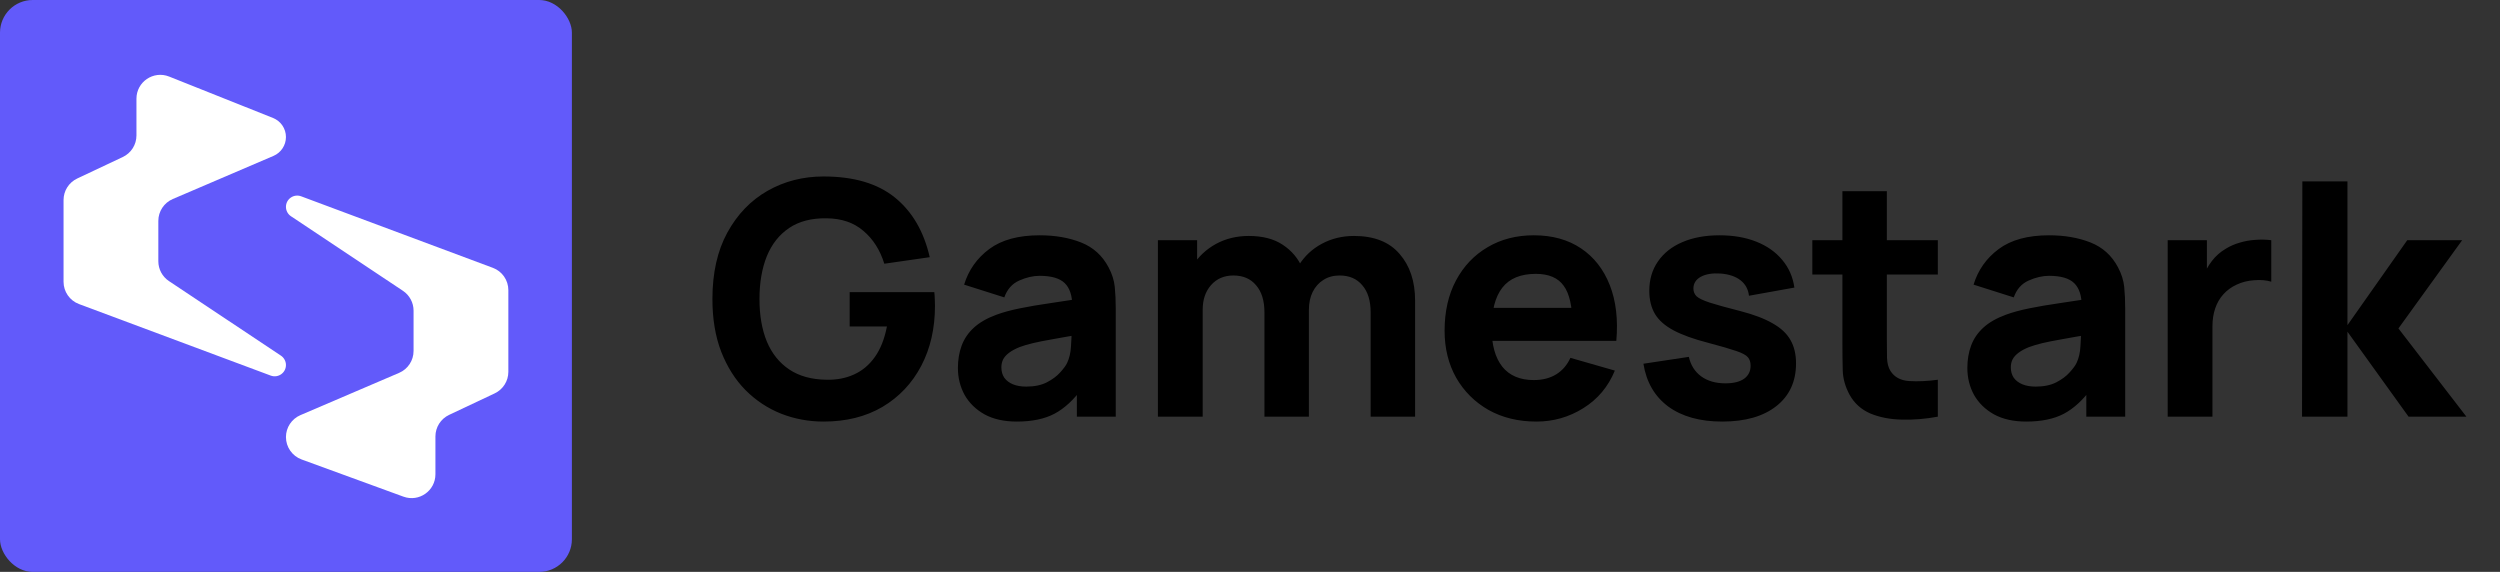 <svg width="153" height="35" viewBox="0 0 153 35" fill="none" xmlns="http://www.w3.org/2000/svg">
<rect x="0" y="0" width="153" height="35" fill="#333333" stroke="none"/>
<rect width="35" height="35" rx="2" fill="#625AFA"/>
<path d="M10.575 12.18L16.738 9.541C17.2 9.343 17.5 8.889 17.5 8.386C17.5 7.872 17.187 7.41 16.709 7.22L10.35 4.685C9.392 4.304 8.351 5.009 8.351 6.04V8.29C8.351 8.854 8.026 9.368 7.515 9.609L4.725 10.925C4.214 11.166 3.889 11.68 3.889 12.244V17.243C3.889 17.852 4.267 18.397 4.837 18.609L16.569 22.986C17.02 23.154 17.5 22.821 17.5 22.34C17.5 22.11 17.385 21.894 17.193 21.766L10.34 17.202C9.934 16.932 9.69 16.476 9.69 15.988V13.52C9.69 12.937 10.038 12.409 10.575 12.18Z" fill="white"/>
<path d="M24.425 22.82L18.384 25.407C17.848 25.637 17.5 26.165 17.5 26.748C17.5 27.361 17.883 27.909 18.458 28.119L24.69 30.395C25.641 30.743 26.648 30.039 26.648 29.026V26.71C26.648 26.146 26.974 25.632 27.485 25.391L30.275 24.075C30.785 23.834 31.111 23.32 31.111 22.756V17.757C31.111 17.148 30.733 16.603 30.163 16.391L18.431 12.014C17.98 11.846 17.5 12.179 17.5 12.66C17.5 12.89 17.615 13.106 17.807 13.234L24.66 17.798C25.066 18.068 25.31 18.524 25.31 19.012V21.48C25.31 22.063 24.962 22.59 24.425 22.82Z" fill="white"/>
<path d="M50.4 25.8C49.493 25.8 48.63 25.64 47.81 25.32C46.99 24.993 46.263 24.513 45.63 23.88C45.003 23.247 44.507 22.463 44.14 21.53C43.78 20.597 43.6 19.52 43.6 18.3C43.6 16.707 43.903 15.353 44.51 14.24C45.123 13.12 45.943 12.267 46.97 11.68C48.003 11.093 49.147 10.8 50.4 10.8C52.253 10.8 53.71 11.23 54.77 12.09C55.83 12.95 56.54 14.167 56.9 15.74L54.12 16.14C53.86 15.3 53.433 14.63 52.84 14.13C52.253 13.623 51.5 13.367 50.58 13.36C49.667 13.347 48.907 13.543 48.3 13.95C47.693 14.357 47.237 14.933 46.93 15.68C46.63 16.427 46.48 17.3 46.48 18.3C46.48 19.3 46.63 20.167 46.93 20.9C47.237 21.633 47.693 22.203 48.3 22.61C48.907 23.017 49.667 23.227 50.58 23.24C51.2 23.253 51.76 23.147 52.26 22.92C52.767 22.693 53.193 22.337 53.54 21.85C53.887 21.363 54.133 20.74 54.28 19.98H52V17.88H57.18C57.193 17.967 57.203 18.12 57.21 18.34C57.217 18.56 57.22 18.687 57.22 18.72C57.22 20.1 56.94 21.323 56.38 22.39C55.82 23.457 55.03 24.293 54.01 24.9C52.99 25.5 51.787 25.8 50.4 25.8ZM62.224 25.8C61.451 25.8 60.794 25.653 60.254 25.36C59.721 25.06 59.314 24.663 59.034 24.17C58.761 23.67 58.624 23.12 58.624 22.52C58.624 22.02 58.701 21.563 58.854 21.15C59.008 20.737 59.254 20.373 59.594 20.06C59.941 19.74 60.404 19.473 60.984 19.26C61.384 19.113 61.861 18.983 62.414 18.87C62.968 18.757 63.594 18.65 64.294 18.55C64.994 18.443 65.764 18.327 66.604 18.2L65.624 18.74C65.624 18.1 65.471 17.63 65.164 17.33C64.858 17.03 64.344 16.88 63.624 16.88C63.224 16.88 62.808 16.977 62.374 17.17C61.941 17.363 61.638 17.707 61.464 18.2L59.004 17.42C59.278 16.527 59.791 15.8 60.544 15.24C61.298 14.68 62.324 14.4 63.624 14.4C64.578 14.4 65.424 14.547 66.164 14.84C66.904 15.133 67.464 15.64 67.844 16.36C68.058 16.76 68.184 17.16 68.224 17.56C68.264 17.96 68.284 18.407 68.284 18.9V25.5H65.904V23.28L66.244 23.74C65.718 24.467 65.148 24.993 64.534 25.32C63.928 25.64 63.158 25.8 62.224 25.8ZM62.804 23.66C63.304 23.66 63.724 23.573 64.064 23.4C64.411 23.22 64.684 23.017 64.884 22.79C65.091 22.563 65.231 22.373 65.304 22.22C65.444 21.927 65.524 21.587 65.544 21.2C65.571 20.807 65.584 20.48 65.584 20.22L66.384 20.42C65.578 20.553 64.924 20.667 64.424 20.76C63.924 20.847 63.521 20.927 63.214 21C62.908 21.073 62.638 21.153 62.404 21.24C62.138 21.347 61.921 21.463 61.754 21.59C61.594 21.71 61.474 21.843 61.394 21.99C61.321 22.137 61.284 22.3 61.284 22.48C61.284 22.727 61.344 22.94 61.464 23.12C61.591 23.293 61.768 23.427 61.994 23.52C62.221 23.613 62.491 23.66 62.804 23.66ZM83.884 25.5V19.12C83.884 18.407 83.714 17.853 83.374 17.46C83.041 17.06 82.578 16.86 81.984 16.86C81.604 16.86 81.274 16.95 80.994 17.13C80.714 17.303 80.494 17.55 80.334 17.87C80.181 18.183 80.104 18.547 80.104 18.96L78.964 18.2C78.964 17.46 79.138 16.807 79.484 16.24C79.838 15.673 80.308 15.233 80.894 14.92C81.488 14.6 82.144 14.44 82.864 14.44C84.098 14.44 85.028 14.807 85.654 15.54C86.288 16.267 86.604 17.22 86.604 18.4V25.5H83.884ZM70.864 25.5V14.7H73.264V18.28H73.604V25.5H70.864ZM77.384 25.5V19.12C77.384 18.407 77.214 17.853 76.874 17.46C76.541 17.06 76.078 16.86 75.484 16.86C74.918 16.86 74.461 17.057 74.114 17.45C73.774 17.837 73.604 18.34 73.604 18.96L72.464 18.16C72.464 17.453 72.641 16.82 72.994 16.26C73.348 15.7 73.821 15.257 74.414 14.93C75.014 14.603 75.684 14.44 76.424 14.44C77.271 14.44 77.964 14.62 78.504 14.98C79.051 15.34 79.454 15.82 79.714 16.42C79.974 17.02 80.104 17.68 80.104 18.4V25.5H77.384ZM94.029 25.8C92.923 25.8 91.946 25.563 91.099 25.09C90.259 24.61 89.599 23.953 89.119 23.12C88.646 22.28 88.409 21.32 88.409 20.24C88.409 19.06 88.643 18.033 89.109 17.16C89.576 16.287 90.219 15.61 91.039 15.13C91.859 14.643 92.803 14.4 93.869 14.4C95.003 14.4 95.966 14.667 96.759 15.2C97.553 15.733 98.139 16.483 98.519 17.45C98.899 18.417 99.033 19.553 98.919 20.86H96.229V19.86C96.229 18.76 96.053 17.97 95.699 17.49C95.353 17.003 94.783 16.76 93.989 16.76C93.063 16.76 92.379 17.043 91.939 17.61C91.506 18.17 91.289 19 91.289 20.1C91.289 21.107 91.506 21.887 91.939 22.44C92.379 22.987 93.023 23.26 93.869 23.26C94.403 23.26 94.859 23.143 95.239 22.91C95.619 22.677 95.909 22.34 96.109 21.9L98.829 22.68C98.423 23.667 97.779 24.433 96.899 24.98C96.026 25.527 95.069 25.8 94.029 25.8ZM90.449 20.86V18.84H97.609V20.86H90.449ZM105.397 25.8C104.037 25.8 102.937 25.493 102.097 24.88C101.264 24.26 100.757 23.387 100.577 22.26L103.357 21.84C103.471 22.347 103.721 22.743 104.107 23.03C104.501 23.317 104.997 23.46 105.597 23.46C106.091 23.46 106.471 23.367 106.737 23.18C107.004 22.987 107.137 22.72 107.137 22.38C107.137 22.167 107.084 21.997 106.977 21.87C106.871 21.737 106.631 21.607 106.257 21.48C105.891 21.353 105.317 21.187 104.537 20.98C103.657 20.753 102.954 20.5 102.427 20.22C101.901 19.94 101.521 19.607 101.287 19.22C101.054 18.827 100.937 18.353 100.937 17.8C100.937 17.107 101.114 16.507 101.467 16C101.821 15.487 102.317 15.093 102.957 14.82C103.604 14.54 104.364 14.4 105.237 14.4C106.084 14.4 106.834 14.53 107.487 14.79C108.141 15.05 108.667 15.42 109.067 15.9C109.474 16.38 109.724 16.947 109.817 17.6L107.037 18.1C106.991 17.7 106.817 17.383 106.517 17.15C106.217 16.917 105.811 16.78 105.297 16.74C104.797 16.707 104.394 16.773 104.087 16.94C103.787 17.107 103.637 17.347 103.637 17.66C103.637 17.847 103.701 18.003 103.827 18.13C103.961 18.257 104.231 18.387 104.637 18.52C105.051 18.653 105.677 18.827 106.517 19.04C107.337 19.253 107.994 19.503 108.487 19.79C108.987 20.07 109.351 20.41 109.577 20.81C109.804 21.203 109.917 21.68 109.917 22.24C109.917 23.347 109.517 24.217 108.717 24.85C107.917 25.483 106.811 25.8 105.397 25.8ZM118.595 25.5C117.848 25.64 117.115 25.7 116.395 25.68C115.682 25.667 115.042 25.543 114.475 25.31C113.915 25.07 113.488 24.687 113.195 24.16C112.928 23.667 112.788 23.167 112.775 22.66C112.762 22.147 112.755 21.567 112.755 20.92V11.7H115.475V20.76C115.475 21.18 115.478 21.56 115.485 21.9C115.498 22.233 115.568 22.5 115.695 22.7C115.935 23.08 116.318 23.287 116.845 23.32C117.372 23.353 117.955 23.327 118.595 23.24V25.5ZM110.915 16.8V14.7H118.595V16.8H110.915ZM124.002 25.8C123.228 25.8 122.572 25.653 122.032 25.36C121.498 25.06 121.092 24.663 120.812 24.17C120.538 23.67 120.402 23.12 120.402 22.52C120.402 22.02 120.478 21.563 120.632 21.15C120.785 20.737 121.032 20.373 121.372 20.06C121.718 19.74 122.182 19.473 122.762 19.26C123.162 19.113 123.638 18.983 124.192 18.87C124.745 18.757 125.372 18.65 126.072 18.55C126.772 18.443 127.542 18.327 128.382 18.2L127.402 18.74C127.402 18.1 127.248 17.63 126.942 17.33C126.635 17.03 126.122 16.88 125.402 16.88C125.002 16.88 124.585 16.977 124.152 17.17C123.718 17.363 123.415 17.707 123.242 18.2L120.782 17.42C121.055 16.527 121.568 15.8 122.322 15.24C123.075 14.68 124.102 14.4 125.402 14.4C126.355 14.4 127.202 14.547 127.942 14.84C128.682 15.133 129.242 15.64 129.622 16.36C129.835 16.76 129.962 17.16 130.002 17.56C130.042 17.96 130.062 18.407 130.062 18.9V25.5H127.682V23.28L128.022 23.74C127.495 24.467 126.925 24.993 126.312 25.32C125.705 25.64 124.935 25.8 124.002 25.8ZM124.582 23.66C125.082 23.66 125.502 23.573 125.842 23.4C126.188 23.22 126.462 23.017 126.662 22.79C126.868 22.563 127.008 22.373 127.082 22.22C127.222 21.927 127.302 21.587 127.322 21.2C127.348 20.807 127.362 20.48 127.362 20.22L128.162 20.42C127.355 20.553 126.702 20.667 126.202 20.76C125.702 20.847 125.298 20.927 124.992 21C124.685 21.073 124.415 21.153 124.182 21.24C123.915 21.347 123.698 21.463 123.532 21.59C123.372 21.71 123.252 21.843 123.172 21.99C123.098 22.137 123.062 22.3 123.062 22.48C123.062 22.727 123.122 22.94 123.242 23.12C123.368 23.293 123.545 23.427 123.772 23.52C123.998 23.613 124.268 23.66 124.582 23.66ZM132.662 25.5V14.7H135.062V17.34L134.802 17C134.942 16.627 135.128 16.287 135.362 15.98C135.595 15.673 135.882 15.42 136.222 15.22C136.482 15.06 136.765 14.937 137.072 14.85C137.378 14.757 137.695 14.7 138.022 14.68C138.348 14.653 138.675 14.66 139.002 14.7V17.24C138.702 17.147 138.352 17.117 137.952 17.15C137.558 17.177 137.202 17.267 136.882 17.42C136.562 17.567 136.292 17.763 136.072 18.01C135.852 18.25 135.685 18.537 135.572 18.87C135.458 19.197 135.402 19.567 135.402 19.98V25.5H132.662ZM140.884 25.5L140.904 11.1H143.664V19.9L147.324 14.7H150.684L146.784 20.1L150.944 25.5H147.404L143.664 20.3V25.5H140.884Z" fill="black"/>
</svg>
